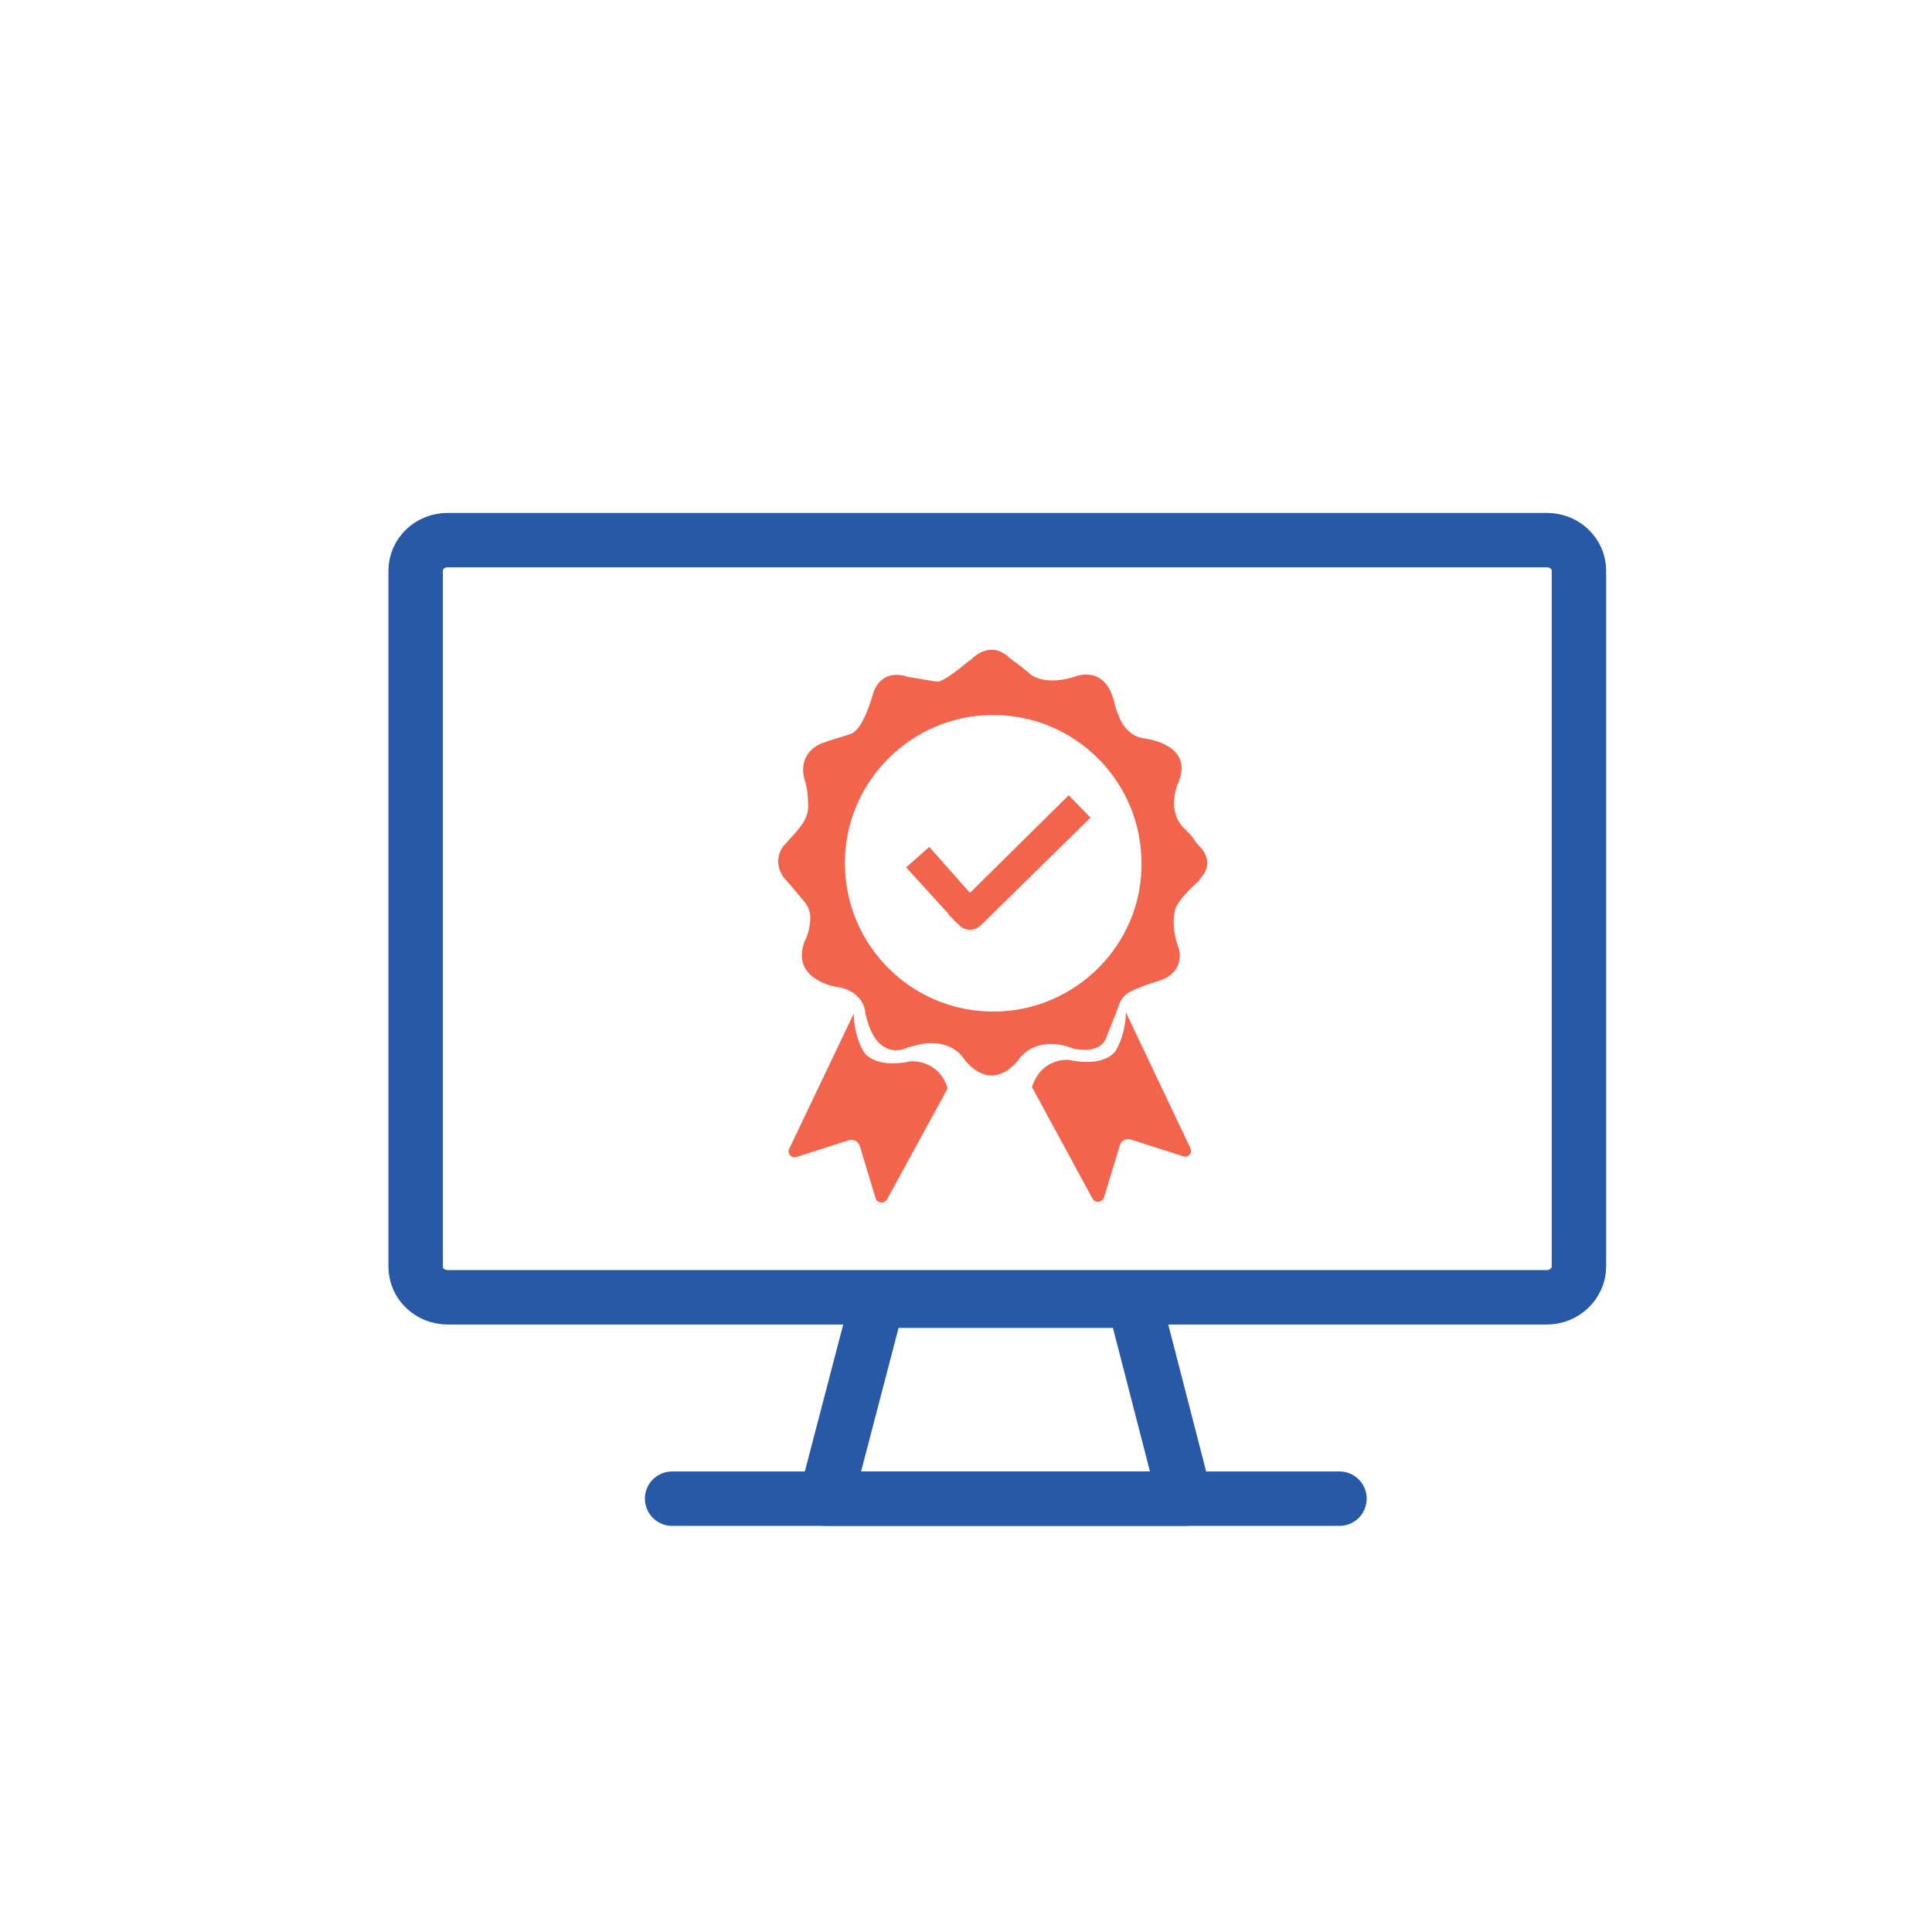 <?xml version="1.0" encoding="utf-8"?>
<!-- Generator: Adobe Illustrator 19.0.0, SVG Export Plug-In . SVG Version: 6.00 Build 0)  -->
<svg version="1.1" id="Layer_1" xmlns="http://www.w3.org/2000/svg" xmlns:xlink="http://www.w3.org/1999/xlink" x="0px" y="0px"
	 viewBox="-7 9 284 284" style="enable-background:new -7 9 284 284;" xml:space="preserve">
<style type="text/css">
	.st0{fill:#F2644C;}
	.st1{fill:none;stroke:#2859A6;stroke-width:8;stroke-linecap:round;stroke-linejoin:round;stroke-miterlimit:10;}
</style>
<g id="XMLID_13_">
	<path id="XMLID_8_" class="st0" d="M169.5,133.6c-0.1-0.1-0.1-0.2-0.2-0.2c-0.2-0.2-0.6-0.7-0.9-1.2c-0.4-0.5-0.8-0.9-1.3-1.4
		c-2.1-2-1.5-4.9-1.2-5.9c0.1-0.2,0.1-0.4,0.2-0.6c2.8-6.1-5.2-6.8-5.2-6.8c-1.6-0.3-2.6-1.6-3-2.3c-0.1-0.2-0.2-0.4-0.3-0.6
		c-0.1-0.3-0.4-0.9-0.5-1.3c-0.1-0.2-0.1-0.4-0.2-0.6c-1.2-6.1-5.7-4.3-5.7-4.3c-4.5,1.5-6.6-0.1-7-0.5c-0.1-0.1-0.1-0.1-0.2-0.2
		c-0.4-0.3-1.6-1.3-2.1-1.6c-0.1-0.1-0.2-0.2-0.4-0.3c-2.7-2.7-5.2-0.4-5.7,0.1c-0.1,0.1-0.2,0.2-0.3,0.2c-3.8,3.2-4.6,3.1-4.6,3.1
		c-0.5,0-3.7-0.6-4.4-0.7c-0.1,0-0.2,0-0.3-0.1c-4.1-1.1-4.9,2.7-4.9,2.7c-1.4,4.8-2.7,5.6-3.3,5.8c-0.5,0.2-3,0.9-3.7,1.2
		c-0.1,0-0.2,0.1-0.4,0.1c-4.2,1.8-2.5,5.8-2.5,5.8c0.3,1,0.4,2.5,0.4,3.5c0,0.8-0.2,1.5-0.6,2.2c-0.7,1.2-1.9,2.4-2.7,3.3
		c-1.1,1.1-1.4,2.7-0.8,4.1c0.2,0.4,0.4,0.8,0.6,1c0.4,0.4,1.9,2.2,2.9,3.4c0.7,0.8,1,1.8,0.9,2.8c-0.1,1.4-0.5,2.5-0.7,2.8
		c0,0.1-0.1,0.1-0.1,0.2c-2.1,5.5,4.1,6.7,4.8,6.8c0.1,0,0.1,0,0.2,0c3.4,0.7,3.9,3.2,3.9,3.8c0,0.2,0,0.3,0.1,0.4
		c1.5,6.4,5.3,5.1,6.1,4.7c0.1-0.1,0.2-0.1,0.4-0.1c5.2-1.7,7.4,1,7.8,1.6c0.1,0.1,0.2,0.2,0.2,0.3c4,4.8,7.4,0.7,8-0.1
		c0.1-0.1,0.1-0.2,0.2-0.3c2.6-2.9,6.4-1.8,7.4-1.4c0.2,0.1,0.4,0.1,0.6,0.2c3.6,0.6,4.4-1.1,4.6-1.6c0-0.1,1.5-3.7,1.9-4.9
		c0.3-0.9,0.9-1.6,1.8-2c1.6-0.8,3.7-1.4,3.7-1.4c2.6-0.7,3.3-2.3,3.4-3.4c0.1-0.6,0-1.2-0.2-1.7c-1.1-3-0.5-5.3-0.5-5.3
		c0.2-1.3,2.6-3.6,3.3-4.2c0.2-0.1,0.3-0.3,0.4-0.5C171.5,136,169.9,134,169.5,133.6z M139.2,157.7c-12.2,0.1-22.1-9.8-22-22
		c0.1-11.9,9.8-21.5,21.6-21.6c12.2-0.1,22.1,9.8,22,22C160.8,147.9,151.1,157.6,139.2,157.7z"/>
	<g id="XMLID_12_">
		<path id="XMLID_4_" class="st0" d="M158.5,157.8c0,0,0.1,2.8-1.4,5.5c0,0-1.3,2.7-7,1.5c0,0-4-0.4-5.4,4l8.9,16.4
			c0.4,0.7,1.4,0.6,1.7-0.2l2.3-7.6c0.2-0.7,0.9-1.1,1.6-0.9l7.8,2.5c0.7,0.2,1.3-0.5,1-1.2L158.5,157.8z"/>
	</g>
	<path id="XMLID_3_" class="st0" d="M109,177.9c-0.3,0.6,0.3,1.4,1,1.2l7.8-2.5c0.7-0.2,1.4,0.2,1.6,0.9l2.3,7.6
		c0.2,0.8,1.3,0.9,1.7,0.2l8.9-16.3c-1.3-4.3-5.4-4-5.4-4c-5.7,1.2-7-1.5-7-1.5c-1.5-2.7-1.4-5.5-1.4-5.5L109,177.9z"/>
	<g id="XMLID_1_">
		<path id="XMLID_5_" class="st0" d="M132.4,143.4l1.6,1.6c0.9,0.9,2.3,0.9,3.2,0l16.1-15.8l-3.2-3.3L132.4,143.4z"/>
		<path id="XMLID_11_" class="st0" d="M129.6,133.5l-3.4,3l7.1,7.8c1,1.1,2.7,1.3,3.8,0.2l0,0c0.7-0.5,0.8-1.6,0.3-2.2L129.6,133.5z
			"/>
	</g>
</g>
<g id="XMLID_15_">
	<path id="XMLID_18_" class="st1" d="M220.4,199.7H58.8c-2.6,0-4.7-2-4.7-4.5V92.9c0-2.5,2.1-4.5,4.7-4.5h161.6c2.6,0,4.7,2,4.7,4.5
		v102.3C225.1,197.6,223,199.7,220.4,199.7z"/>
	<polygon id="XMLID_17_" class="st1" points="167.2,229.3 114.4,229.3 122,200.2 159.7,200.2 	"/>
	<line id="XMLID_16_" class="st1" x1="91.8" y1="229.3" x2="189.9" y2="229.3"/>
</g>
</svg>

